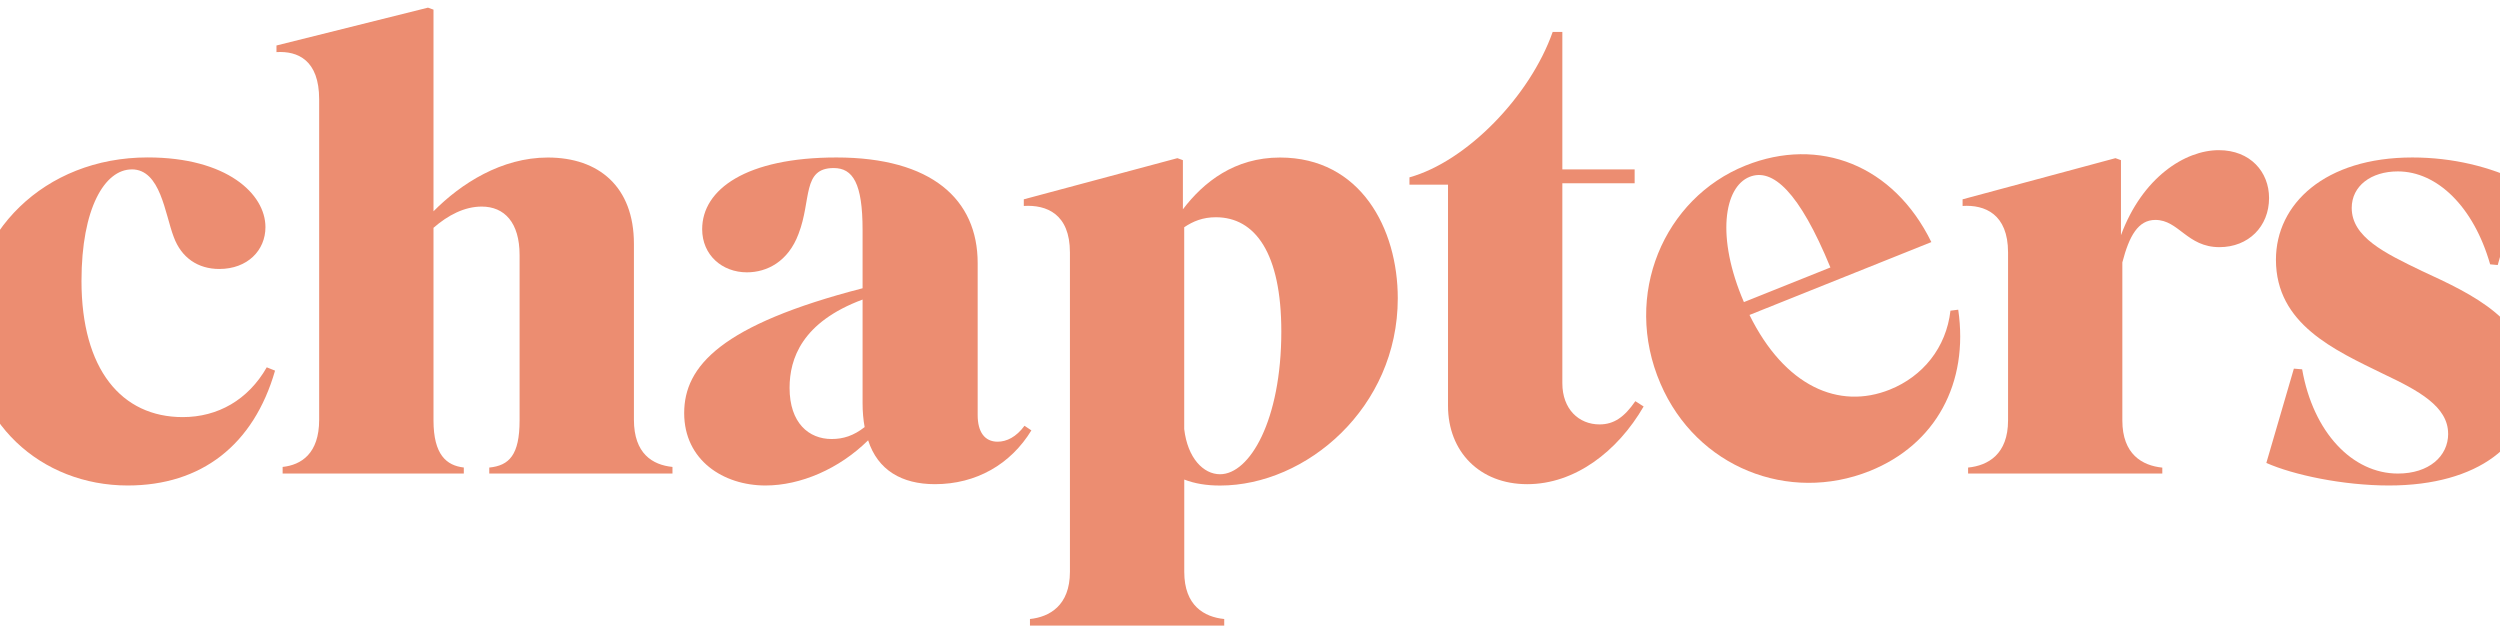 <?xml version="1.0" encoding="UTF-8"?>
<svg xmlns="http://www.w3.org/2000/svg" width="1440" height="365" viewBox="0 0 1440 365" fill="none">
  <path d="M75.893 97.581C60.411 97.581 46.937 119.774 46.937 161.831C46.937 212.698 69.957 240.25 105.257 240.25C125.482 240.25 142.943 230.318 153.653 211.576L158.425 213.484C146.115 256.327 115.966 279.642 73.536 279.642C23.947 279.642 -17.697 243.308 -17.697 188.598C-17.697 133.887 25.548 90.679 85.06 90.679C130.691 90.679 152.896 111.722 152.896 130.828C152.896 144.212 142.565 154.929 126.297 154.929C113.987 154.929 104.471 148.42 100.106 136.58C94.955 123.197 92.569 97.553 75.893 97.553V97.581Z" fill="#EC8D71"></path>
  <path d="M267.125 272.768H162.796V268.952C173.505 267.802 183.836 261.293 183.836 241.793V57.179C183.836 34.621 171.526 29.262 159.245 30.02V26.204L246.521 4.404L249.693 5.554V121.71C265.553 105.661 288.951 90.735 315.55 90.735C344.913 90.735 365.139 107.569 365.139 140.452V241.793C365.139 261.293 375.848 267.802 387.343 268.952V272.768H281.821V269.317C293.316 268.167 299.282 262.05 299.282 242.158V146.905C299.282 128.163 290.551 118.988 277.456 118.988C267.532 118.988 258.016 123.954 249.693 131.221V242.13C249.693 262.022 257.23 268.138 267.154 269.289V272.74L267.125 272.768Z" fill="#EC8D71"></path>
  <path d="M500.018 253.633C483.371 270.074 461.138 279.641 440.912 279.641C416.7 279.641 394.088 265.108 394.088 237.949C394.088 210.79 415.507 187.082 496.845 166.039V132.371C496.845 105.605 491.287 96.795 480.199 96.795C461.953 96.795 467.511 115.144 459.974 134.671C454.008 150.72 441.727 156.864 430.232 156.864C415.943 156.864 404.448 146.904 404.448 132.006C404.448 109.056 429.825 90.706 481.8 90.706C536.54 90.706 563.139 114.807 563.139 151.534V239.127C563.139 248.695 567.097 254.418 574.634 254.418C579.785 254.418 585.343 251.753 590.116 245.244L594.074 247.909C582.171 267.409 562.324 278.884 538.519 278.884C519.486 278.884 505.605 270.86 500.047 253.633H500.018ZM498.039 246.001C497.253 241.793 496.845 237.191 496.845 232.225V172.548C461.924 185.539 454.794 206.581 454.794 223.415C454.794 243.673 465.911 252.875 479.006 252.875C485.758 252.875 491.694 250.967 498.039 246.001Z" fill="#EC8D71"></path>
  <path d="M705.126 360.364H593.259V356.548C604.376 355.398 616.279 348.889 616.279 329.389V145.392C616.279 123.199 602.805 117.84 589.709 118.626V114.81L678.178 91.102L681.35 92.252V120.562C693.252 104.878 711.121 90.737 737.283 90.737C783.7 90.737 805.119 131.672 805.119 171.822C805.119 234.922 752.357 279.672 702.768 279.672C694.824 279.672 688.101 278.522 682.135 276.221V329.389C682.135 348.889 693.631 355.398 705.155 356.548V360.364H705.126ZM738.04 190.928C738.04 145.785 722.965 125.135 700.353 125.135C692.816 125.135 687.257 127.436 682.106 130.887V247.154C684.085 263.989 693.223 273.163 702.739 273.163C719.793 273.163 738.04 242.188 738.04 190.928Z" fill="#EC8D71"></path>
  <path d="M899.909 105.635V220.752C899.909 235.679 909.425 244.46 921.328 244.46C929.651 244.46 935.616 240.252 941.961 231.077L946.733 234.135C931.659 260.144 907.068 278.886 879.683 278.886C852.299 278.886 834.052 260.144 834.052 233.743V106.364H811.848V102.156C844.761 92.981 881.284 55.497 894.351 18.378H899.909V97.555H941.553V105.579H899.909V105.635Z" fill="#EC8D71"></path>
  <path d="M1076.93 271.311C1030.4 289.94 977.285 269.403 956.448 221.004C934.36 169.801 958.514 114.136 1005.4 95.366C1047.89 78.335 1090.78 95.113 1112.46 139.443L1007.7 181.416C1028.01 222.576 1059.21 236.155 1088.51 224.427C1107.57 216.796 1121.05 200.214 1123.46 178.947L1127.94 178.386C1134.11 220.64 1115.02 256.048 1076.93 271.311ZM1004.49 174.009L1054.32 154.061C1036.33 110.32 1020.97 96.6 1007.75 101.875C993.087 107.739 988.344 136.581 1004.49 174.009Z" fill="#EC8D71"></path>
  <path d="M1245.49 272.768H1133.62V269.317C1145.12 268.167 1156.64 261.658 1156.64 242.158V145.39C1156.64 123.197 1143.17 117.838 1130.45 118.624V114.808L1218.51 91.1L1221.68 92.25V135.458C1233.99 102.182 1258.58 86.499 1278.02 86.499C1296.27 86.499 1306.98 99.124 1306.98 114.051C1306.98 130.492 1295.08 142.36 1278.4 142.36C1259.75 142.36 1255 126.676 1241.5 126.676C1231.58 126.676 1226.43 135.851 1222.47 151.142V242.186C1222.47 261.686 1233.96 268.195 1245.49 269.345V272.796V272.768Z" fill="#EC8D71"></path>
  <path d="M1410.12 249.817C1410.12 234.133 1393.06 224.959 1372.84 215.391C1344.67 201.615 1310.94 186.717 1310.94 149.598C1310.94 117.473 1339.11 90.706 1389.48 90.706C1412.88 90.706 1434.3 96.065 1452.17 104.847L1438.69 152.656L1434.33 152.263C1424.81 118.988 1403.77 98.731 1381.16 98.731C1365.68 98.731 1354.59 107.148 1354.59 119.773C1354.59 136.607 1373.62 145.782 1395.07 156.107C1424.03 169.49 1457.76 184.781 1457.76 221.115C1457.76 255.541 1427.61 279.641 1376.04 279.641C1349.47 279.641 1320.89 273.525 1305.41 266.651L1321.27 212.333L1326.04 212.726C1332.39 249.059 1355 272.768 1381.19 272.768C1399.06 272.768 1410.15 262.835 1410.15 249.817H1410.12Z" fill="#EC8D71"></path>
</svg>
